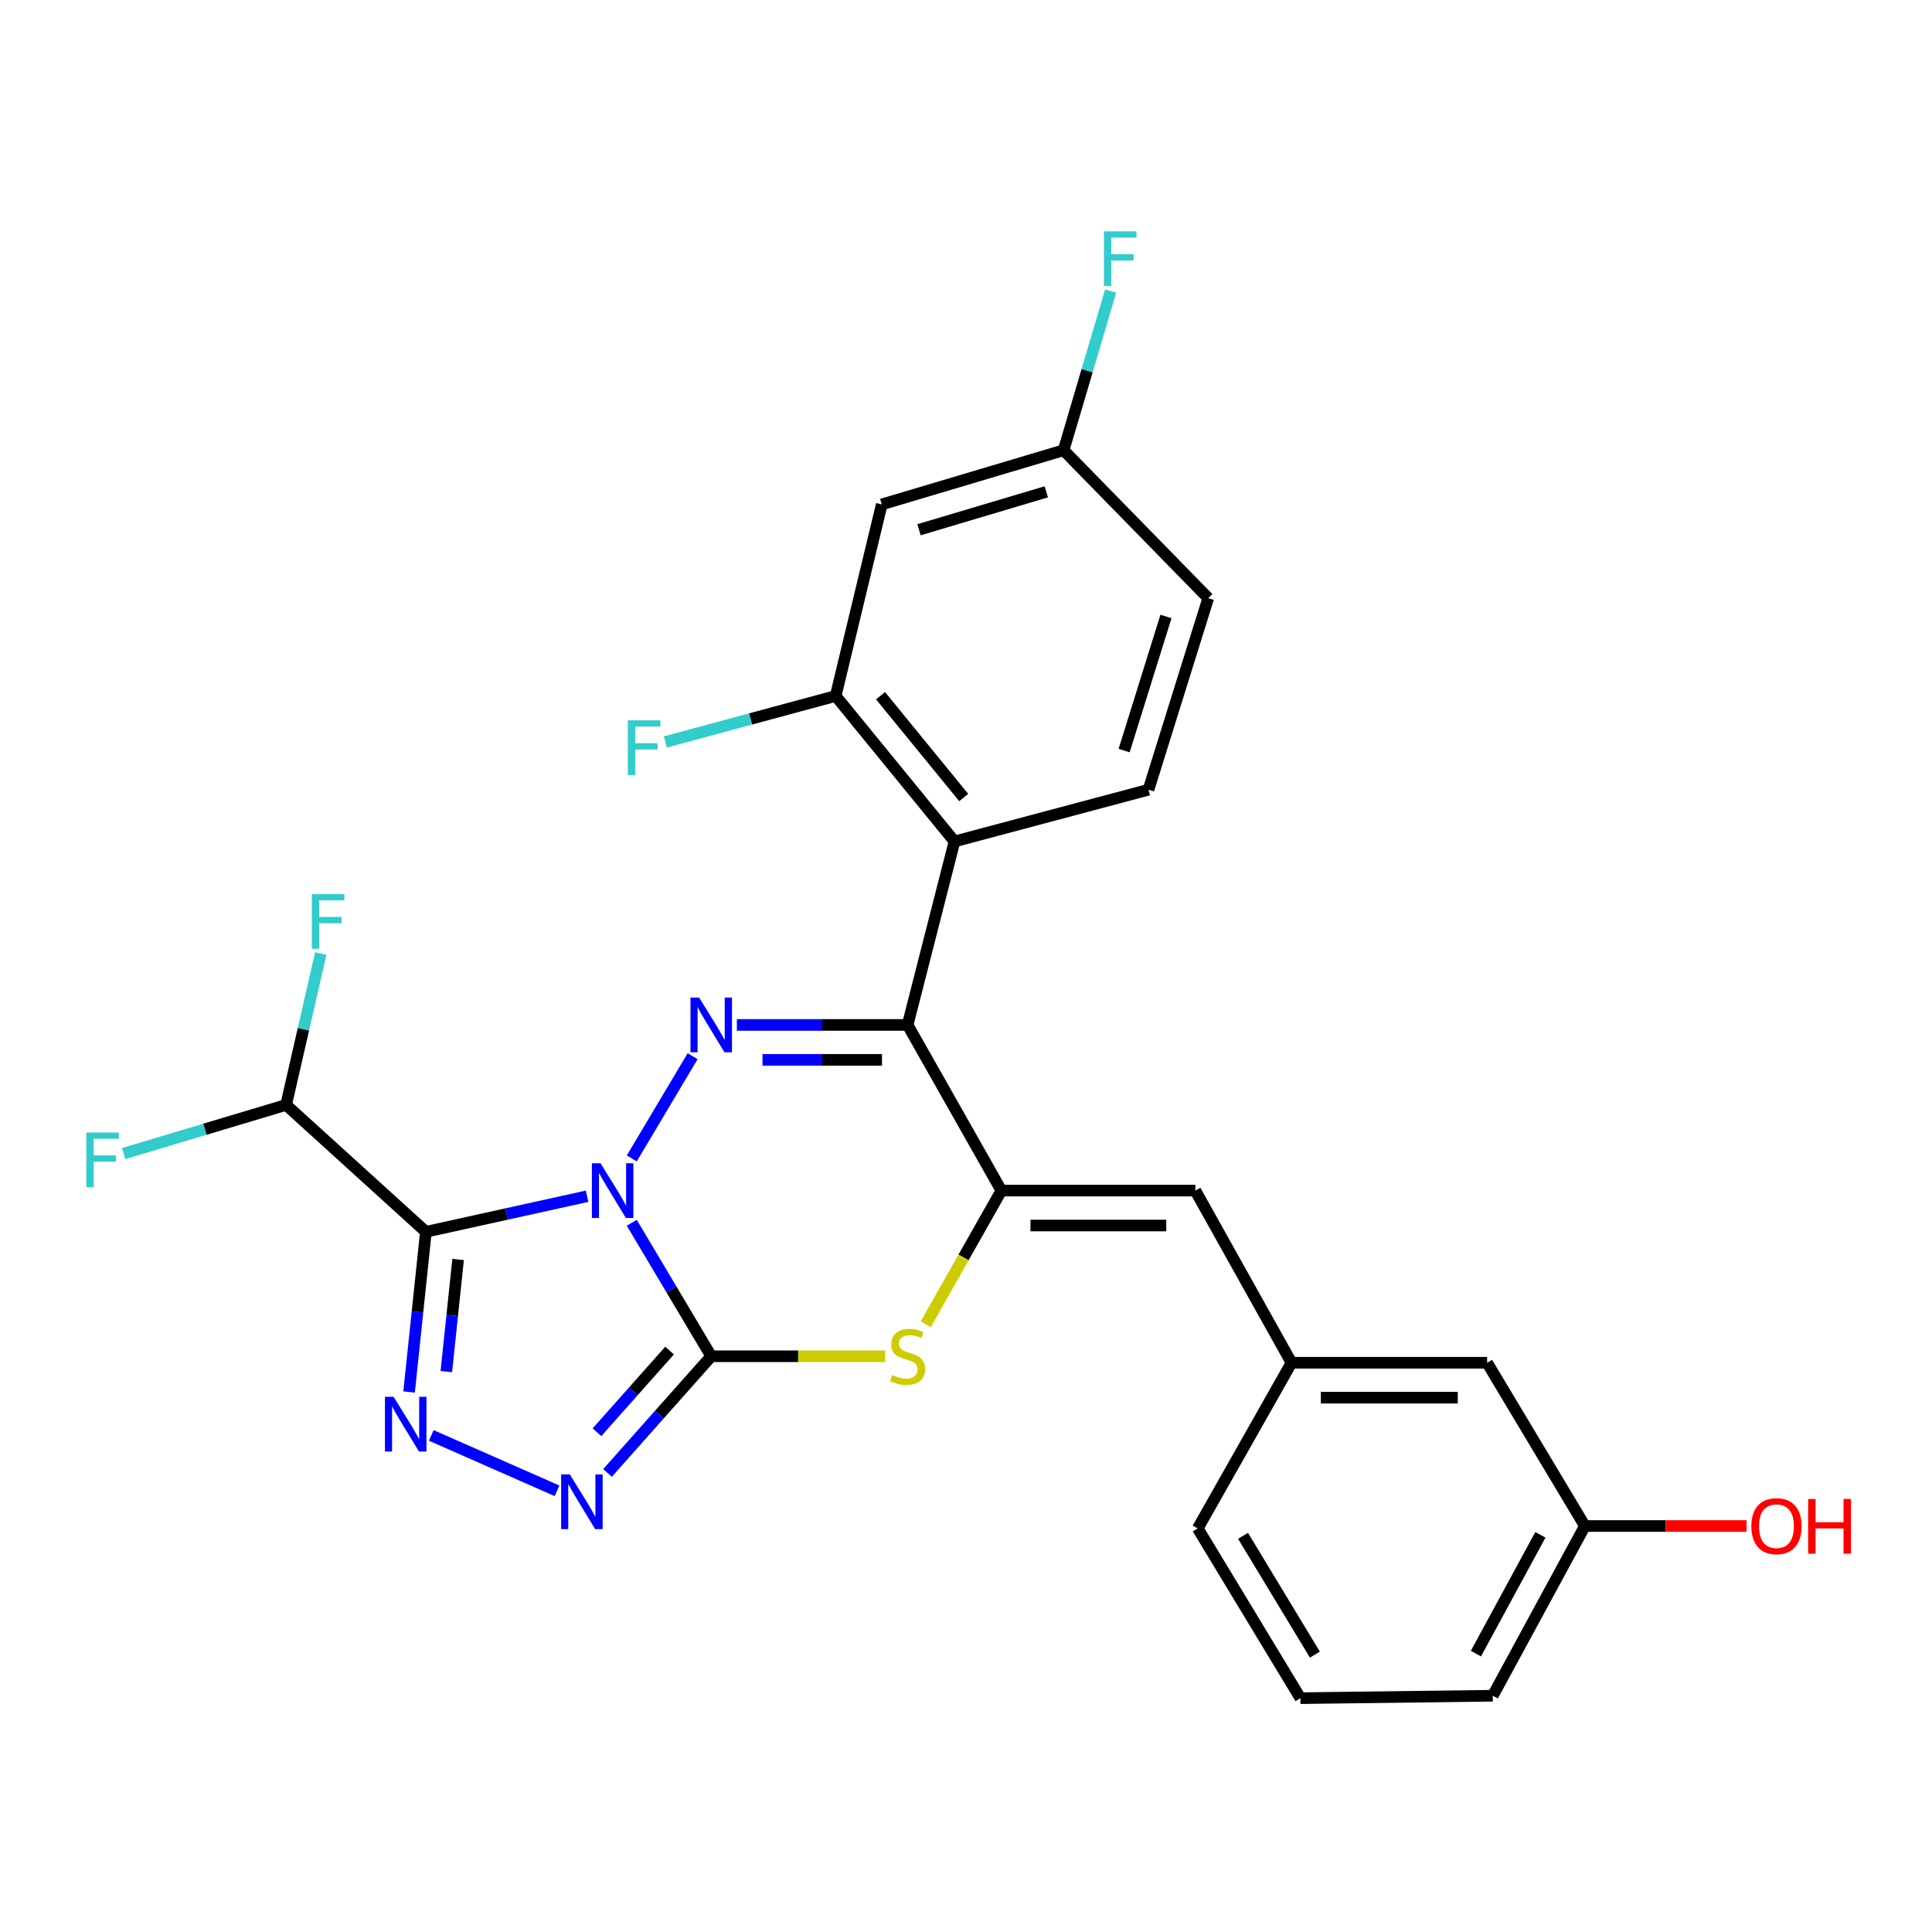 <?xml version='1.0' encoding='iso-8859-1'?>
<svg version='1.1' baseProfile='full'
              xmlns='http://www.w3.org/2000/svg'
                      xmlns:rdkit='http://www.rdkit.org/xml'
                      xmlns:xlink='http://www.w3.org/1999/xlink'
                  xml:space='preserve'
width='1000px' height='1000px' viewBox='0 0 1000 1000'>
<!-- END OF HEADER -->
<rect style='opacity:1.0;fill:#FFFFFF;stroke:none' width='1000' height='1000' x='0' y='0'> </rect>
<path class='bond-0' d='M 327.004,632.91 L 347.567,667.455' style='fill:none;fill-rule:evenodd;stroke:#0000FF;stroke-width:6px;stroke-linecap:butt;stroke-linejoin:miter;stroke-opacity:1' />
<path class='bond-0' d='M 347.567,667.455 L 368.13,702' style='fill:none;fill-rule:evenodd;stroke:#000000;stroke-width:6px;stroke-linecap:butt;stroke-linejoin:miter;stroke-opacity:1' />
<path class='bond-1' d='M 303.876,619.172 L 262.159,628.38' style='fill:none;fill-rule:evenodd;stroke:#0000FF;stroke-width:6px;stroke-linecap:butt;stroke-linejoin:miter;stroke-opacity:1' />
<path class='bond-1' d='M 262.159,628.38 L 220.442,637.588' style='fill:none;fill-rule:evenodd;stroke:#000000;stroke-width:6px;stroke-linecap:butt;stroke-linejoin:miter;stroke-opacity:1' />
<path class='bond-2' d='M 327.004,599.6 L 358.504,546.68' style='fill:none;fill-rule:evenodd;stroke:#0000FF;stroke-width:6px;stroke-linecap:butt;stroke-linejoin:miter;stroke-opacity:1' />
<path class='bond-6' d='M 368.13,702 L 341.288,732.195' style='fill:none;fill-rule:evenodd;stroke:#000000;stroke-width:6px;stroke-linecap:butt;stroke-linejoin:miter;stroke-opacity:1' />
<path class='bond-6' d='M 341.288,732.195 L 314.447,762.389' style='fill:none;fill-rule:evenodd;stroke:#0000FF;stroke-width:6px;stroke-linecap:butt;stroke-linejoin:miter;stroke-opacity:1' />
<path class='bond-6' d='M 346.571,699.052 L 327.782,720.189' style='fill:none;fill-rule:evenodd;stroke:#000000;stroke-width:6px;stroke-linecap:butt;stroke-linejoin:miter;stroke-opacity:1' />
<path class='bond-6' d='M 327.782,720.189 L 308.993,741.325' style='fill:none;fill-rule:evenodd;stroke:#0000FF;stroke-width:6px;stroke-linecap:butt;stroke-linejoin:miter;stroke-opacity:1' />
<path class='bond-7' d='M 368.13,702 L 413.143,702' style='fill:none;fill-rule:evenodd;stroke:#000000;stroke-width:6px;stroke-linecap:butt;stroke-linejoin:miter;stroke-opacity:1' />
<path class='bond-7' d='M 413.143,702 L 458.156,702' style='fill:none;fill-rule:evenodd;stroke:#CCCC00;stroke-width:6px;stroke-linecap:butt;stroke-linejoin:miter;stroke-opacity:1' />
<path class='bond-4' d='M 220.442,637.588 L 216.091,679.037' style='fill:none;fill-rule:evenodd;stroke:#000000;stroke-width:6px;stroke-linecap:butt;stroke-linejoin:miter;stroke-opacity:1' />
<path class='bond-4' d='M 216.091,679.037 L 211.741,720.485' style='fill:none;fill-rule:evenodd;stroke:#0000FF;stroke-width:6px;stroke-linecap:butt;stroke-linejoin:miter;stroke-opacity:1' />
<path class='bond-4' d='M 237.109,651.909 L 234.063,680.923' style='fill:none;fill-rule:evenodd;stroke:#000000;stroke-width:6px;stroke-linecap:butt;stroke-linejoin:miter;stroke-opacity:1' />
<path class='bond-4' d='M 234.063,680.923 L 231.018,709.937' style='fill:none;fill-rule:evenodd;stroke:#0000FF;stroke-width:6px;stroke-linecap:butt;stroke-linejoin:miter;stroke-opacity:1' />
<path class='bond-11' d='M 220.442,637.588 L 148.09,571.902' style='fill:none;fill-rule:evenodd;stroke:#000000;stroke-width:6px;stroke-linecap:butt;stroke-linejoin:miter;stroke-opacity:1' />
<path class='bond-3' d='M 381.411,530.51 L 425.594,530.51' style='fill:none;fill-rule:evenodd;stroke:#0000FF;stroke-width:6px;stroke-linecap:butt;stroke-linejoin:miter;stroke-opacity:1' />
<path class='bond-3' d='M 425.594,530.51 L 469.777,530.51' style='fill:none;fill-rule:evenodd;stroke:#000000;stroke-width:6px;stroke-linecap:butt;stroke-linejoin:miter;stroke-opacity:1' />
<path class='bond-3' d='M 394.666,548.58 L 425.594,548.58' style='fill:none;fill-rule:evenodd;stroke:#0000FF;stroke-width:6px;stroke-linecap:butt;stroke-linejoin:miter;stroke-opacity:1' />
<path class='bond-3' d='M 425.594,548.58 L 456.522,548.58' style='fill:none;fill-rule:evenodd;stroke:#000000;stroke-width:6px;stroke-linecap:butt;stroke-linejoin:miter;stroke-opacity:1' />
<path class='bond-5' d='M 469.777,530.51 L 518.316,616.255' style='fill:none;fill-rule:evenodd;stroke:#000000;stroke-width:6px;stroke-linecap:butt;stroke-linejoin:miter;stroke-opacity:1' />
<path class='bond-8' d='M 469.777,530.51 L 494.042,435.529' style='fill:none;fill-rule:evenodd;stroke:#000000;stroke-width:6px;stroke-linecap:butt;stroke-linejoin:miter;stroke-opacity:1' />
<path class='bond-27' d='M 223.223,742.974 L 288.318,771.637' style='fill:none;fill-rule:evenodd;stroke:#0000FF;stroke-width:6px;stroke-linecap:butt;stroke-linejoin:miter;stroke-opacity:1' />
<path class='bond-9' d='M 518.316,616.255 L 618.709,616.255' style='fill:none;fill-rule:evenodd;stroke:#000000;stroke-width:6px;stroke-linecap:butt;stroke-linejoin:miter;stroke-opacity:1' />
<path class='bond-9' d='M 533.375,634.326 L 603.65,634.326' style='fill:none;fill-rule:evenodd;stroke:#000000;stroke-width:6px;stroke-linecap:butt;stroke-linejoin:miter;stroke-opacity:1' />
<path class='bond-28' d='M 518.316,616.255 L 498.74,650.836' style='fill:none;fill-rule:evenodd;stroke:#000000;stroke-width:6px;stroke-linecap:butt;stroke-linejoin:miter;stroke-opacity:1' />
<path class='bond-28' d='M 498.74,650.836 L 479.164,685.417' style='fill:none;fill-rule:evenodd;stroke:#CCCC00;stroke-width:6px;stroke-linecap:butt;stroke-linejoin:miter;stroke-opacity:1' />
<path class='bond-10' d='M 494.042,435.529 L 432.541,360.234' style='fill:none;fill-rule:evenodd;stroke:#000000;stroke-width:6px;stroke-linecap:butt;stroke-linejoin:miter;stroke-opacity:1' />
<path class='bond-10' d='M 498.812,412.803 L 455.762,360.097' style='fill:none;fill-rule:evenodd;stroke:#000000;stroke-width:6px;stroke-linecap:butt;stroke-linejoin:miter;stroke-opacity:1' />
<path class='bond-12' d='M 494.042,435.529 L 594.454,408.754' style='fill:none;fill-rule:evenodd;stroke:#000000;stroke-width:6px;stroke-linecap:butt;stroke-linejoin:miter;stroke-opacity:1' />
<path class='bond-14' d='M 618.709,616.255 L 668.483,705.363' style='fill:none;fill-rule:evenodd;stroke:#000000;stroke-width:6px;stroke-linecap:butt;stroke-linejoin:miter;stroke-opacity:1' />
<path class='bond-13' d='M 432.541,360.234 L 456.394,261.087' style='fill:none;fill-rule:evenodd;stroke:#000000;stroke-width:6px;stroke-linecap:butt;stroke-linejoin:miter;stroke-opacity:1' />
<path class='bond-16' d='M 432.541,360.234 L 388.461,372.134' style='fill:none;fill-rule:evenodd;stroke:#000000;stroke-width:6px;stroke-linecap:butt;stroke-linejoin:miter;stroke-opacity:1' />
<path class='bond-16' d='M 388.461,372.134 L 344.381,384.033' style='fill:none;fill-rule:evenodd;stroke:#33CCCC;stroke-width:6px;stroke-linecap:butt;stroke-linejoin:miter;stroke-opacity:1' />
<path class='bond-17' d='M 148.09,571.902 L 106.048,584.495' style='fill:none;fill-rule:evenodd;stroke:#000000;stroke-width:6px;stroke-linecap:butt;stroke-linejoin:miter;stroke-opacity:1' />
<path class='bond-17' d='M 106.048,584.495 L 64.007,597.088' style='fill:none;fill-rule:evenodd;stroke:#33CCCC;stroke-width:6px;stroke-linecap:butt;stroke-linejoin:miter;stroke-opacity:1' />
<path class='bond-18' d='M 148.09,571.902 L 157.058,532.719' style='fill:none;fill-rule:evenodd;stroke:#000000;stroke-width:6px;stroke-linecap:butt;stroke-linejoin:miter;stroke-opacity:1' />
<path class='bond-18' d='M 157.058,532.719 L 166.026,493.536' style='fill:none;fill-rule:evenodd;stroke:#33CCCC;stroke-width:6px;stroke-linecap:butt;stroke-linejoin:miter;stroke-opacity:1' />
<path class='bond-20' d='M 594.454,408.754 L 625.385,309.606' style='fill:none;fill-rule:evenodd;stroke:#000000;stroke-width:6px;stroke-linecap:butt;stroke-linejoin:miter;stroke-opacity:1' />
<path class='bond-20' d='M 581.843,388.5 L 603.495,319.097' style='fill:none;fill-rule:evenodd;stroke:#000000;stroke-width:6px;stroke-linecap:butt;stroke-linejoin:miter;stroke-opacity:1' />
<path class='bond-29' d='M 456.394,261.087 L 550.522,233.047' style='fill:none;fill-rule:evenodd;stroke:#000000;stroke-width:6px;stroke-linecap:butt;stroke-linejoin:miter;stroke-opacity:1' />
<path class='bond-29' d='M 475.673,274.199 L 541.562,254.572' style='fill:none;fill-rule:evenodd;stroke:#000000;stroke-width:6px;stroke-linecap:butt;stroke-linejoin:miter;stroke-opacity:1' />
<path class='bond-19' d='M 668.483,705.363 L 769.729,705.363' style='fill:none;fill-rule:evenodd;stroke:#000000;stroke-width:6px;stroke-linecap:butt;stroke-linejoin:miter;stroke-opacity:1' />
<path class='bond-19' d='M 683.67,723.434 L 754.542,723.434' style='fill:none;fill-rule:evenodd;stroke:#000000;stroke-width:6px;stroke-linecap:butt;stroke-linejoin:miter;stroke-opacity:1' />
<path class='bond-25' d='M 668.483,705.363 L 619.954,791.108' style='fill:none;fill-rule:evenodd;stroke:#000000;stroke-width:6px;stroke-linecap:butt;stroke-linejoin:miter;stroke-opacity:1' />
<path class='bond-15' d='M 550.522,233.047 L 625.385,309.606' style='fill:none;fill-rule:evenodd;stroke:#000000;stroke-width:6px;stroke-linecap:butt;stroke-linejoin:miter;stroke-opacity:1' />
<path class='bond-22' d='M 550.522,233.047 L 562.692,191.846' style='fill:none;fill-rule:evenodd;stroke:#000000;stroke-width:6px;stroke-linecap:butt;stroke-linejoin:miter;stroke-opacity:1' />
<path class='bond-22' d='M 562.692,191.846 L 574.861,150.644' style='fill:none;fill-rule:evenodd;stroke:#33CCCC;stroke-width:6px;stroke-linecap:butt;stroke-linejoin:miter;stroke-opacity:1' />
<path class='bond-21' d='M 769.729,705.363 L 820.337,789.863' style='fill:none;fill-rule:evenodd;stroke:#000000;stroke-width:6px;stroke-linecap:butt;stroke-linejoin:miter;stroke-opacity:1' />
<path class='bond-23' d='M 820.337,789.863 L 862.176,789.863' style='fill:none;fill-rule:evenodd;stroke:#000000;stroke-width:6px;stroke-linecap:butt;stroke-linejoin:miter;stroke-opacity:1' />
<path class='bond-23' d='M 862.176,789.863 L 904.015,789.863' style='fill:none;fill-rule:evenodd;stroke:#FF0000;stroke-width:6px;stroke-linecap:butt;stroke-linejoin:miter;stroke-opacity:1' />
<path class='bond-30' d='M 820.337,789.863 L 772.661,877.707' style='fill:none;fill-rule:evenodd;stroke:#000000;stroke-width:6px;stroke-linecap:butt;stroke-linejoin:miter;stroke-opacity:1' />
<path class='bond-30' d='M 797.303,794.42 L 763.93,855.91' style='fill:none;fill-rule:evenodd;stroke:#000000;stroke-width:6px;stroke-linecap:butt;stroke-linejoin:miter;stroke-opacity:1' />
<path class='bond-24' d='M 673.091,878.972 L 619.954,791.108' style='fill:none;fill-rule:evenodd;stroke:#000000;stroke-width:6px;stroke-linecap:butt;stroke-linejoin:miter;stroke-opacity:1' />
<path class='bond-24' d='M 680.583,856.441 L 643.387,794.936' style='fill:none;fill-rule:evenodd;stroke:#000000;stroke-width:6px;stroke-linecap:butt;stroke-linejoin:miter;stroke-opacity:1' />
<path class='bond-26' d='M 673.091,878.972 L 772.661,877.707' style='fill:none;fill-rule:evenodd;stroke:#000000;stroke-width:6px;stroke-linecap:butt;stroke-linejoin:miter;stroke-opacity:1' />
<path  class='atom-0' d='M 310.83 602.095
L 320.11 617.095
Q 321.03 618.575, 322.51 621.255
Q 323.99 623.935, 324.07 624.095
L 324.07 602.095
L 327.83 602.095
L 327.83 630.415
L 323.95 630.415
L 313.99 614.015
Q 312.83 612.095, 311.59 609.895
Q 310.39 607.695, 310.03 607.015
L 310.03 630.415
L 306.35 630.415
L 306.35 602.095
L 310.83 602.095
' fill='#0000FF'/>
<path  class='atom-3' d='M 361.87 516.35
L 371.15 531.35
Q 372.07 532.83, 373.55 535.51
Q 375.03 538.19, 375.11 538.35
L 375.11 516.35
L 378.87 516.35
L 378.87 544.67
L 374.99 544.67
L 365.03 528.27
Q 363.87 526.35, 362.63 524.15
Q 361.43 521.95, 361.07 521.27
L 361.07 544.67
L 357.39 544.67
L 357.39 516.35
L 361.87 516.35
' fill='#0000FF'/>
<path  class='atom-5' d='M 203.731 722.987
L 213.011 737.987
Q 213.931 739.467, 215.411 742.147
Q 216.891 744.827, 216.971 744.987
L 216.971 722.987
L 220.731 722.987
L 220.731 751.307
L 216.851 751.307
L 206.891 734.907
Q 205.731 732.987, 204.491 730.787
Q 203.291 728.587, 202.931 727.907
L 202.931 751.307
L 199.251 751.307
L 199.251 722.987
L 203.731 722.987
' fill='#0000FF'/>
<path  class='atom-7' d='M 294.928 763.144
L 304.208 778.144
Q 305.128 779.624, 306.608 782.304
Q 308.088 784.984, 308.168 785.144
L 308.168 763.144
L 311.928 763.144
L 311.928 791.464
L 308.048 791.464
L 298.088 775.064
Q 296.928 773.144, 295.688 770.944
Q 294.488 768.744, 294.128 768.064
L 294.128 791.464
L 290.448 791.464
L 290.448 763.144
L 294.928 763.144
' fill='#0000FF'/>
<path  class='atom-8' d='M 461.777 711.72
Q 462.097 711.84, 463.417 712.4
Q 464.737 712.96, 466.177 713.32
Q 467.657 713.64, 469.097 713.64
Q 471.777 713.64, 473.337 712.36
Q 474.897 711.04, 474.897 708.76
Q 474.897 707.2, 474.097 706.24
Q 473.337 705.28, 472.137 704.76
Q 470.937 704.24, 468.937 703.64
Q 466.417 702.88, 464.897 702.16
Q 463.417 701.44, 462.337 699.92
Q 461.297 698.4, 461.297 695.84
Q 461.297 692.28, 463.697 690.08
Q 466.137 687.88, 470.937 687.88
Q 474.217 687.88, 477.937 689.44
L 477.017 692.52
Q 473.617 691.12, 471.057 691.12
Q 468.297 691.12, 466.777 692.28
Q 465.257 693.4, 465.297 695.36
Q 465.297 696.88, 466.057 697.8
Q 466.857 698.72, 467.977 699.24
Q 469.137 699.76, 471.057 700.36
Q 473.617 701.16, 475.137 701.96
Q 476.657 702.76, 477.737 704.4
Q 478.857 706, 478.857 708.76
Q 478.857 712.68, 476.217 714.8
Q 473.617 716.88, 469.257 716.88
Q 466.737 716.88, 464.817 716.32
Q 462.937 715.8, 460.697 714.88
L 461.777 711.72
' fill='#CCCC00'/>
<path  class='atom-17' d='M 324.974 372.839
L 341.814 372.839
L 341.814 376.079
L 328.774 376.079
L 328.774 384.679
L 340.374 384.679
L 340.374 387.959
L 328.774 387.959
L 328.774 401.159
L 324.974 401.159
L 324.974 372.839
' fill='#33CCCC'/>
<path  class='atom-18' d='M 44.688 586.193
L 61.528 586.193
L 61.528 589.433
L 48.488 589.433
L 48.488 598.033
L 60.088 598.033
L 60.088 601.313
L 48.488 601.313
L 48.488 614.513
L 44.688 614.513
L 44.688 586.193
' fill='#33CCCC'/>
<path  class='atom-19' d='M 161.404 462.78
L 178.244 462.78
L 178.244 466.02
L 165.204 466.02
L 165.204 474.62
L 176.804 474.62
L 176.804 477.9
L 165.204 477.9
L 165.204 491.1
L 161.404 491.1
L 161.404 462.78
' fill='#33CCCC'/>
<path  class='atom-23' d='M 571.387 119.74
L 588.227 119.74
L 588.227 122.98
L 575.187 122.98
L 575.187 131.58
L 586.787 131.58
L 586.787 134.86
L 575.187 134.86
L 575.187 148.06
L 571.387 148.06
L 571.387 119.74
' fill='#33CCCC'/>
<path  class='atom-24' d='M 906.494 789.943
Q 906.494 783.143, 909.854 779.343
Q 913.214 775.543, 919.494 775.543
Q 925.774 775.543, 929.134 779.343
Q 932.494 783.143, 932.494 789.943
Q 932.494 796.823, 929.094 800.743
Q 925.694 804.623, 919.494 804.623
Q 913.254 804.623, 909.854 800.743
Q 906.494 796.863, 906.494 789.943
M 919.494 801.423
Q 923.814 801.423, 926.134 798.543
Q 928.494 795.623, 928.494 789.943
Q 928.494 784.383, 926.134 781.583
Q 923.814 778.743, 919.494 778.743
Q 915.174 778.743, 912.814 781.543
Q 910.494 784.343, 910.494 789.943
Q 910.494 795.663, 912.814 798.543
Q 915.174 801.423, 919.494 801.423
' fill='#FF0000'/>
<path  class='atom-24' d='M 935.894 775.863
L 939.734 775.863
L 939.734 787.903
L 954.214 787.903
L 954.214 775.863
L 958.054 775.863
L 958.054 804.183
L 954.214 804.183
L 954.214 791.103
L 939.734 791.103
L 939.734 804.183
L 935.894 804.183
L 935.894 775.863
' fill='#FF0000'/>
</svg>

